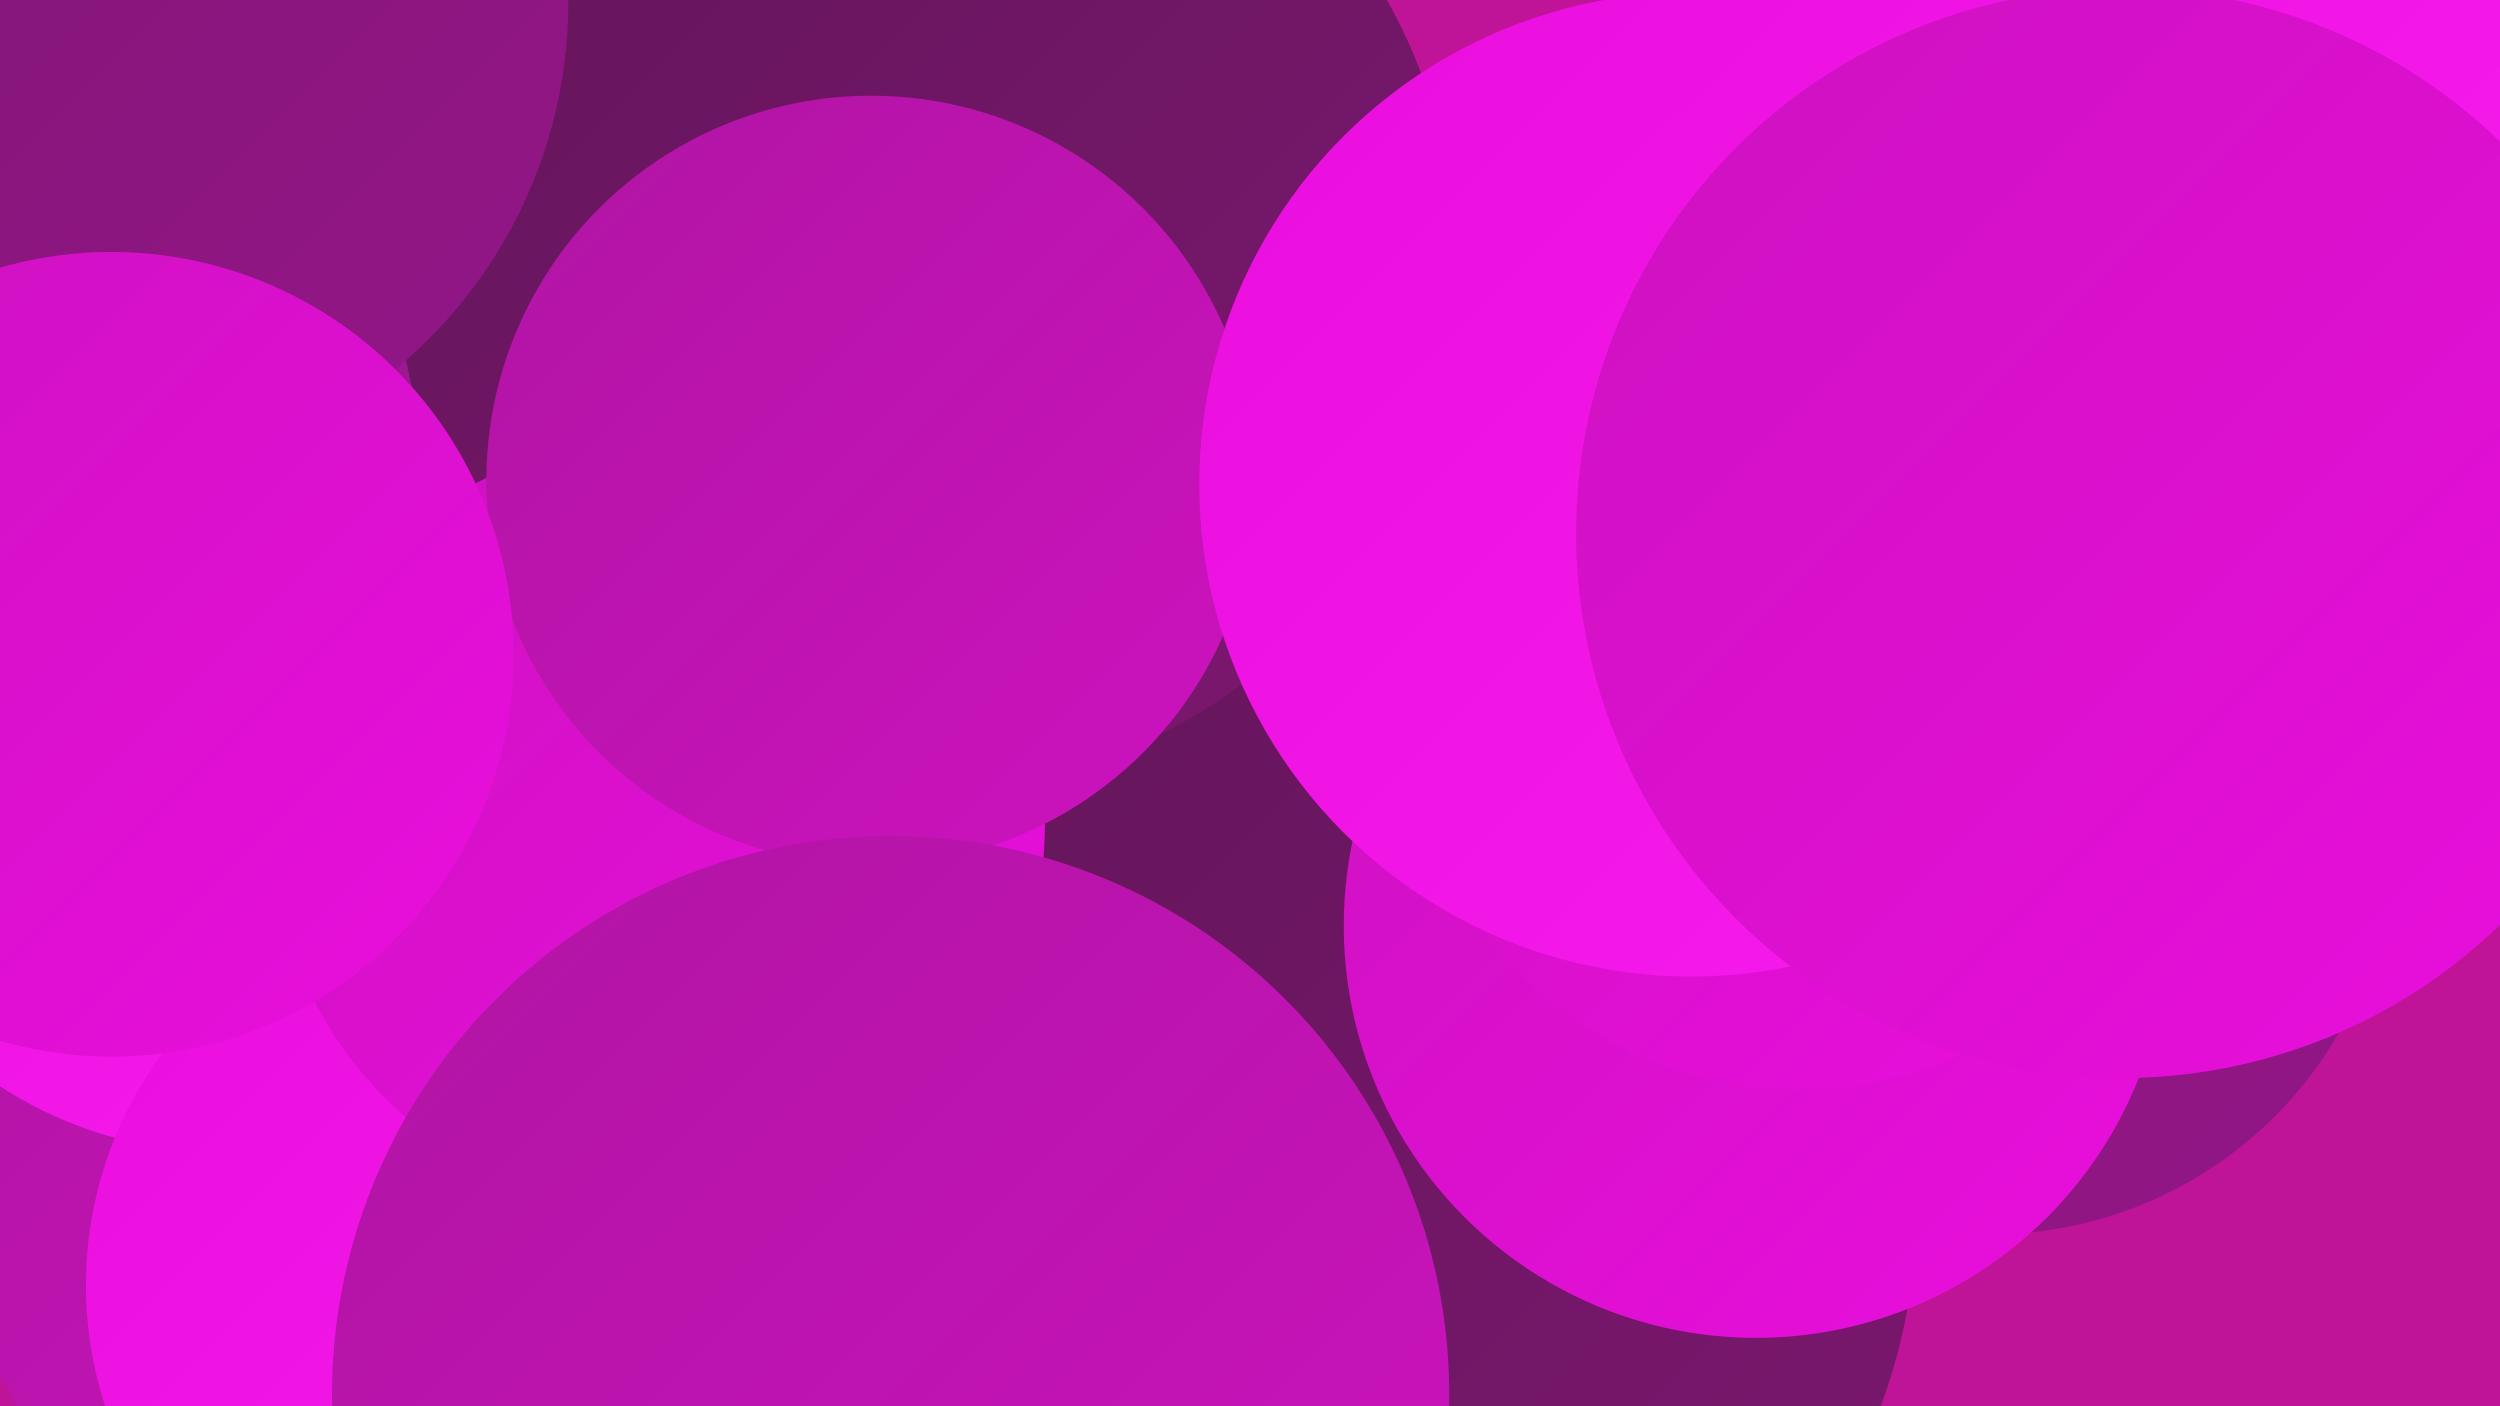 <?xml version="1.0" encoding="UTF-8"?><svg width="1280" height="720" xmlns="http://www.w3.org/2000/svg"><defs><linearGradient id="grad0" x1="0%" y1="0%" x2="100%" y2="100%"><stop offset="0%" style="stop-color:#631659;stop-opacity:1" /><stop offset="100%" style="stop-color:#7c1770;stop-opacity:1" /></linearGradient><linearGradient id="grad1" x1="0%" y1="0%" x2="100%" y2="100%"><stop offset="0%" style="stop-color:#7c1770;stop-opacity:1" /><stop offset="100%" style="stop-color:#951689;stop-opacity:1" /></linearGradient><linearGradient id="grad2" x1="0%" y1="0%" x2="100%" y2="100%"><stop offset="0%" style="stop-color:#951689;stop-opacity:1" /><stop offset="100%" style="stop-color:#b015a3;stop-opacity:1" /></linearGradient><linearGradient id="grad3" x1="0%" y1="0%" x2="100%" y2="100%"><stop offset="0%" style="stop-color:#b015a3;stop-opacity:1" /><stop offset="100%" style="stop-color:#cd12bf;stop-opacity:1" /></linearGradient><linearGradient id="grad4" x1="0%" y1="0%" x2="100%" y2="100%"><stop offset="0%" style="stop-color:#cd12bf;stop-opacity:1" /><stop offset="100%" style="stop-color:#ea0ede;stop-opacity:1" /></linearGradient><linearGradient id="grad5" x1="0%" y1="0%" x2="100%" y2="100%"><stop offset="0%" style="stop-color:#ea0ede;stop-opacity:1" /><stop offset="100%" style="stop-color:#f71bed;stop-opacity:1" /></linearGradient><linearGradient id="grad6" x1="0%" y1="0%" x2="100%" y2="100%"><stop offset="0%" style="stop-color:#f71bed;stop-opacity:1" /><stop offset="100%" style="stop-color:#631659;stop-opacity:1" /></linearGradient></defs><rect width="1280" height="720" fill="#bf1497" /><circle cx="1019" cy="426" r="206" fill="url(#grad1)" /><circle cx="231" cy="589" r="258" fill="url(#grad3)" /><circle cx="55" cy="299" r="211" fill="url(#grad3)" /><circle cx="1003" cy="154" r="183" fill="url(#grad2)" /><circle cx="695" cy="620" r="286" fill="url(#grad0)" /><circle cx="114" cy="381" r="209" fill="url(#grad5)" /><circle cx="973" cy="127" r="190" fill="url(#grad6)" /><circle cx="244" cy="658" r="200" fill="url(#grad5)" /><circle cx="199" cy="88" r="229" fill="url(#grad6)" /><circle cx="474" cy="133" r="271" fill="url(#grad0)" /><circle cx="337" cy="422" r="198" fill="url(#grad4)" /><circle cx="446" cy="246" r="197" fill="url(#grad3)" /><circle cx="456" cy="714" r="286" fill="url(#grad3)" /><circle cx="47" cy="1" r="244" fill="url(#grad1)" /><circle cx="57" cy="335" r="206" fill="url(#grad4)" /><circle cx="899" cy="474" r="211" fill="url(#grad4)" /><circle cx="921" cy="358" r="200" fill="url(#grad4)" /><circle cx="866" cy="248" r="252" fill="url(#grad5)" /><circle cx="1085" cy="17" r="230" fill="url(#grad5)" /><circle cx="1086" cy="273" r="279" fill="url(#grad4)" /></svg>